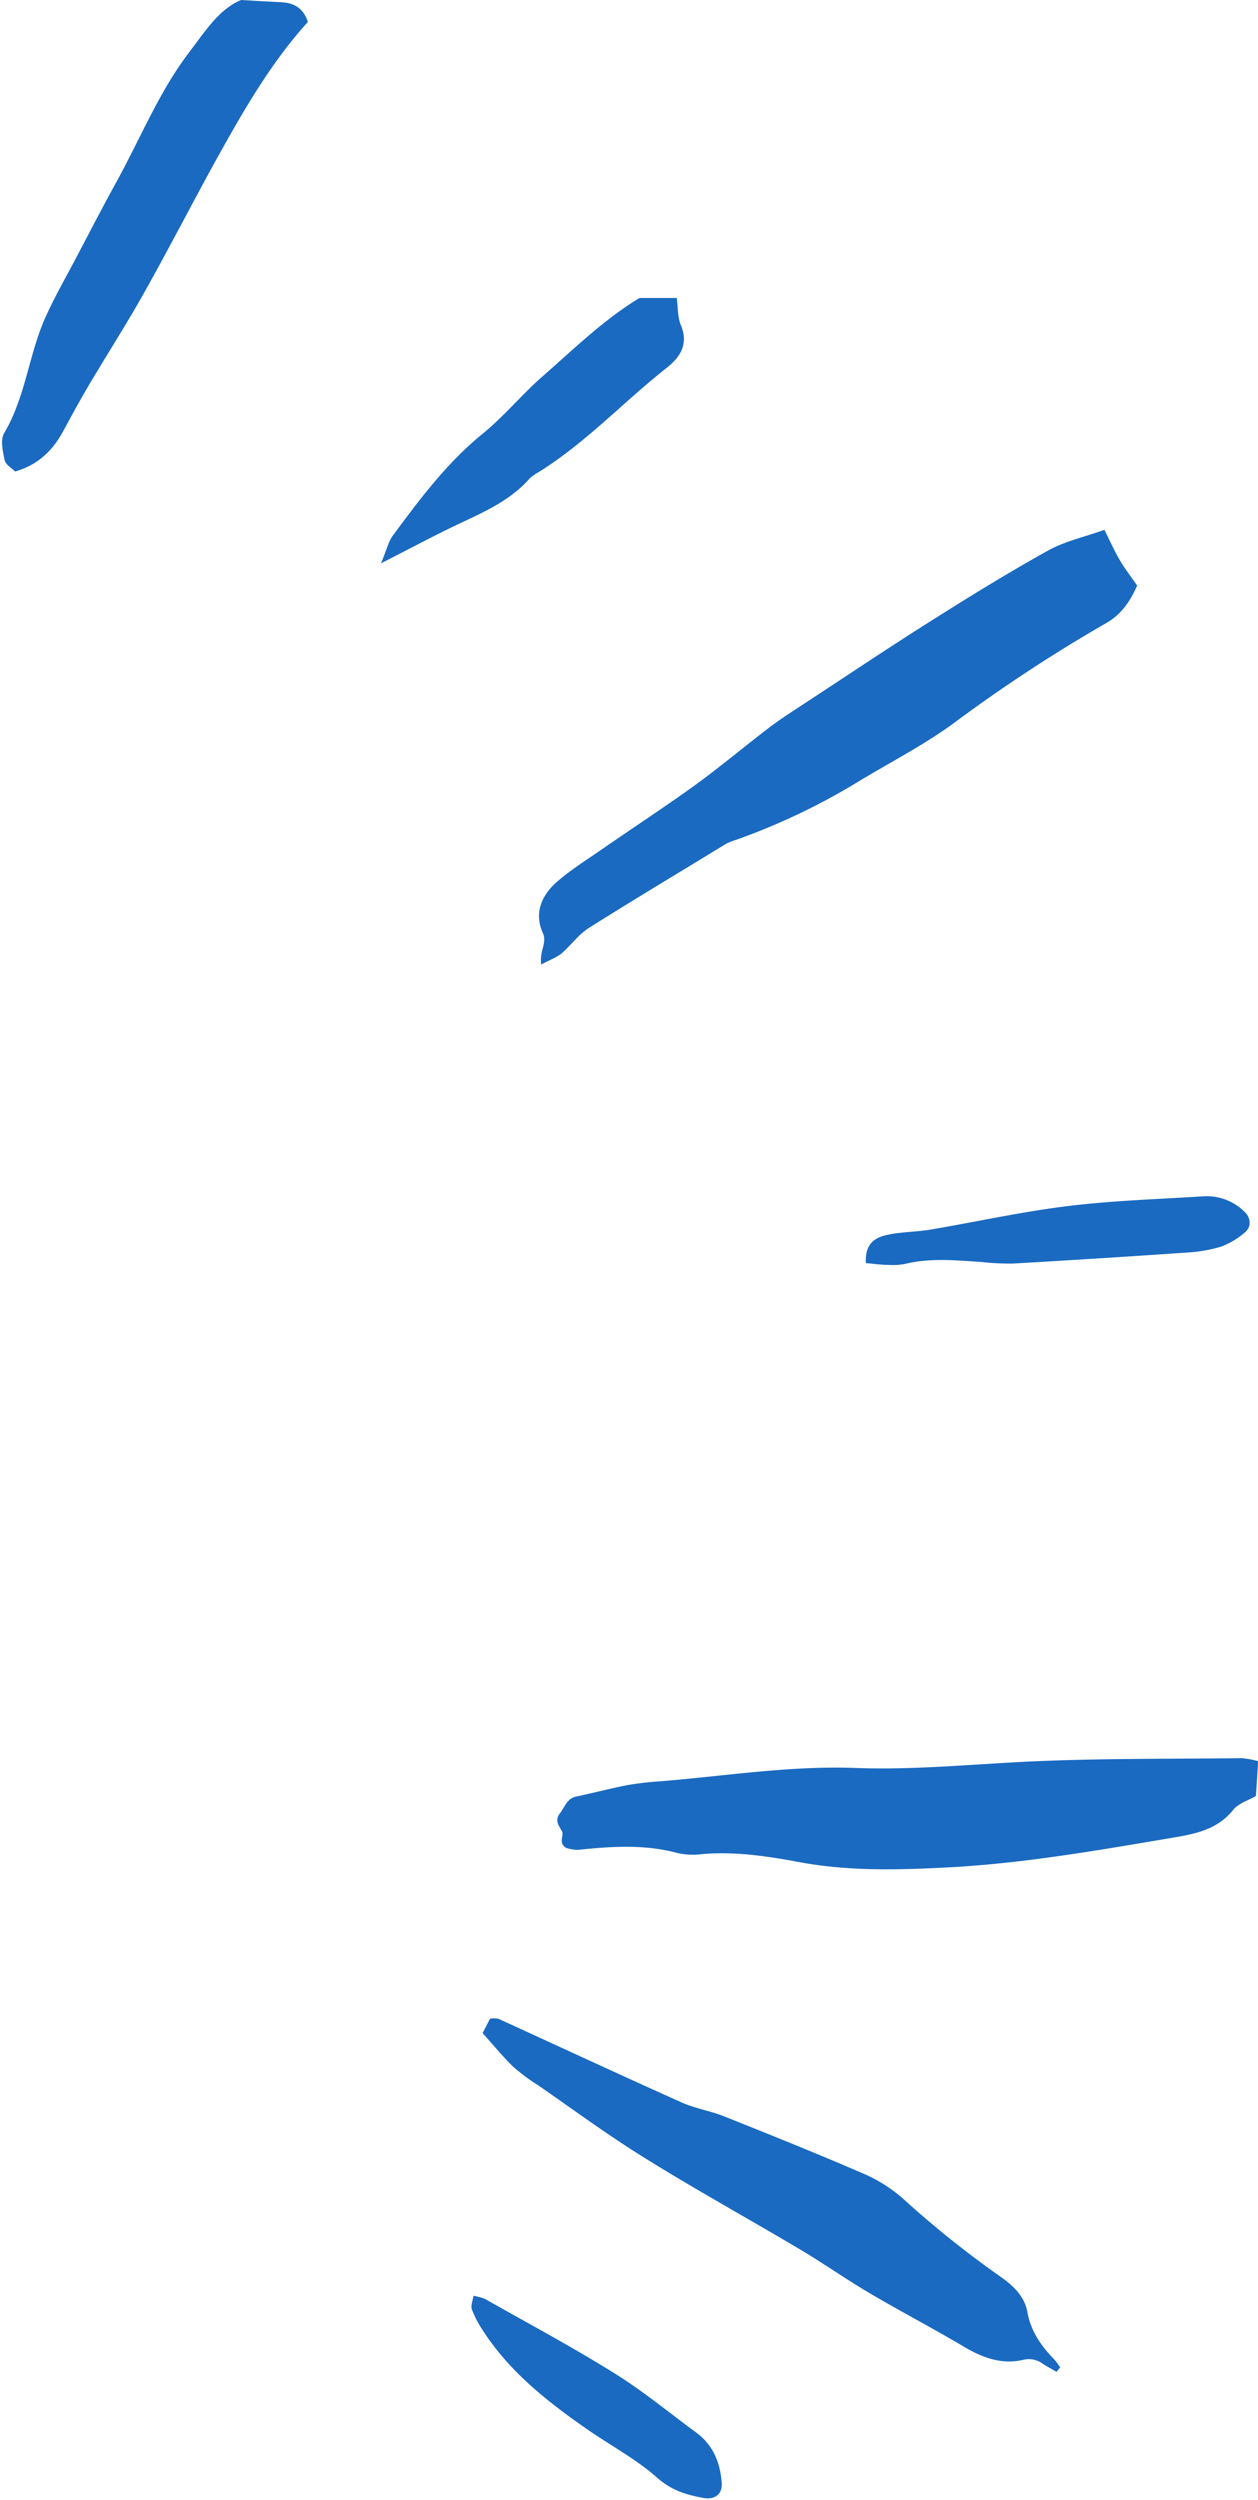 <?xml version="1.0" encoding="UTF-8" standalone="no"?><svg xmlns="http://www.w3.org/2000/svg" xmlns:xlink="http://www.w3.org/1999/xlink" fill="#1a6ac1" height="627.2" preserveAspectRatio="xMidYMid meet" version="1" viewBox="-0.5 0.0 315.7 627.2" width="315.7" zoomAndPan="magnify"><g data-name="Camada 2"><g data-name="Camada 1" fill-rule="evenodd" id="change1_1"><path d="M315.23,441.86c-.2,3.27-.36,5.83-.55,8.74-1.9,1.12-4.38,1.84-5.71,3.49-4.26,5.32-10.36,6.16-16.31,7.17-18.34,3.1-36.71,6.29-55.29,7.26-12.42.64-24.91,1-37.35-1.34-8-1.48-16.08-2.71-24.29-2a17.73,17.73,0,0,1-6.09-.24c-8.33-2.27-16.69-1.7-25.11-.82a10.37,10.37,0,0,1-3-.51c-2-1.32-.42-3-1-4.15-.83-1.54-1.92-2.69-.47-4.57,1.21-1.57,1.7-3.67,4.09-4.16,4.24-.89,8.44-2,12.7-2.84a81,81,0,0,1,8.67-1c16.22-1.33,32.34-3.93,48.72-3.32,14,.52,27.93-.82,41.9-1.53,18.3-.93,36.67-.7,55-.93A26,26,0,0,1,315.23,441.86Z"/><path d="M135.31,242c-.47-3.63,1.58-5.38.39-8-2.28-5.09-.15-9.61,3.84-13,3.53-3,7.49-5.48,11.31-8.12,7.64-5.29,15.43-10.38,23-15.84,6.35-4.61,12.37-9.67,18.61-14.44,2.54-1.94,5.24-3.68,7.92-5.44,10.7-7,21.34-14.16,32.16-21,9.85-6.22,19.76-12.36,29.92-18,4.22-2.36,9.16-3.43,14.2-5.23,1.31,2.62,2.43,5.17,3.83,7.56,1.31,2.24,2.92,4.31,4.38,6.41-1.78,4.06-4,7.26-7.75,9.42a390.47,390.47,0,0,0-37.94,24.87c-7.54,5.57-15.81,9.81-23.77,14.6a164.06,164.06,0,0,1-31.42,15,12,12,0,0,0-2.42,1c-11.44,7-22.93,13.86-34.25,21-2.65,1.68-4.59,4.45-7,6.51C139,240.3,137.42,240.86,135.31,242Z"/><path d="M264.65,595.09c-1.19-.69-2.4-1.36-3.56-2.09a5.76,5.76,0,0,0-4.82-.93c-5.36,1.25-10.2-.52-14.88-3.3-7.74-4.6-15.74-8.77-23.5-13.34-6-3.53-11.69-7.54-17.66-11.09-13-7.72-26.22-15-39.06-23-9.1-5.64-17.73-12-26.55-18.11a49.38,49.38,0,0,1-6.3-4.67c-2.69-2.6-5.06-5.53-7.71-8.47l1.86-3.61a6.66,6.66,0,0,1,2.06,0c15.35,7,30.64,14.12,46,21,3.39,1.52,7.19,2.11,10.66,3.49,11.63,4.64,23.25,9.3,34.73,14.27a37.46,37.46,0,0,1,10.25,6.43,248.62,248.62,0,0,0,24.47,19.58c3.16,2.22,6,4.93,6.69,8.83.86,4.86,3.46,8.49,6.72,11.87a19.67,19.67,0,0,1,1.5,2Z"/><path d="M60,0c4.42.25,7.26.43,10.09.56C73.26.71,75.6,2,76.77,5.48,67.08,16.19,60,28.79,53,41.44,47.15,52.13,41.55,63,35.57,73.63c-4.28,7.61-9,15-13.47,22.48-2.37,4-4.59,8.1-6.81,12.19-2.61,4.78-6.23,8.32-12,10-.82-.84-2.37-1.7-2.63-2.85-.47-2.21-1.11-5.12-.11-6.8,5.46-9.17,6.18-20,10.53-29.44,2.28-5,5-9.72,7.54-14.55C22,58.2,25.34,51.75,28.85,45.4c6-10.89,10.64-22.56,18.29-32.51C51,7.85,54.45,2.29,60,0Z"/><path d="M95.12,141.33c1.47-3.52,1.88-5.52,3-7,6.75-9.14,13.54-18.2,22.48-25.49,5.38-4.38,9.87-9.87,15.11-14.46,7.86-6.88,15.38-14.24,24.26-19.61h9.36c.33,2.35.19,4.74,1,6.71,2,4.71,0,8-3.37,10.69-11,8.63-20.49,19-32.48,26.4a9,9,0,0,0-2.11,1.54c-5.4,6.09-12.81,8.92-19.86,12.35C107.31,135,102.18,137.72,95.12,141.33Z"/><path d="M216.79,316.9c-.28-5.26,2.67-6.56,5.86-7.18,3.42-.67,7-.66,10.41-1.23,11.47-1.94,22.85-4.48,34.37-5.89,11.27-1.39,22.66-1.73,34-2.45A13.46,13.46,0,0,1,311.79,304c1.68,1.56,1.83,3.85,0,5.31a19.75,19.75,0,0,1-5.9,3.48,37.14,37.14,0,0,1-8.59,1.47q-21.81,1.51-43.63,2.76a64.42,64.42,0,0,1-7.84-.39c-6.4-.42-12.79-1.08-19.16.47a16.89,16.89,0,0,1-4.33.25C220.61,317.34,218.92,317.1,216.79,316.9Z"/><path d="M118.31,576a14.12,14.12,0,0,1,2.85.76c10.89,6.17,22,12.1,32.58,18.71,7.14,4.43,13.67,9.84,20.46,14.83,4.3,3.17,6.09,7.64,6.42,12.79.18,2.62-1.74,4.14-4.54,3.64-4.26-.77-8.05-1.89-11.64-5.07-5.4-4.77-11.95-8.23-17.91-12.39-9.82-6.85-19.17-14.25-25.8-24.48a27.21,27.21,0,0,1-2.81-5.37C117.59,578.49,118.13,577.29,118.31,576Z"/></g></g></svg>